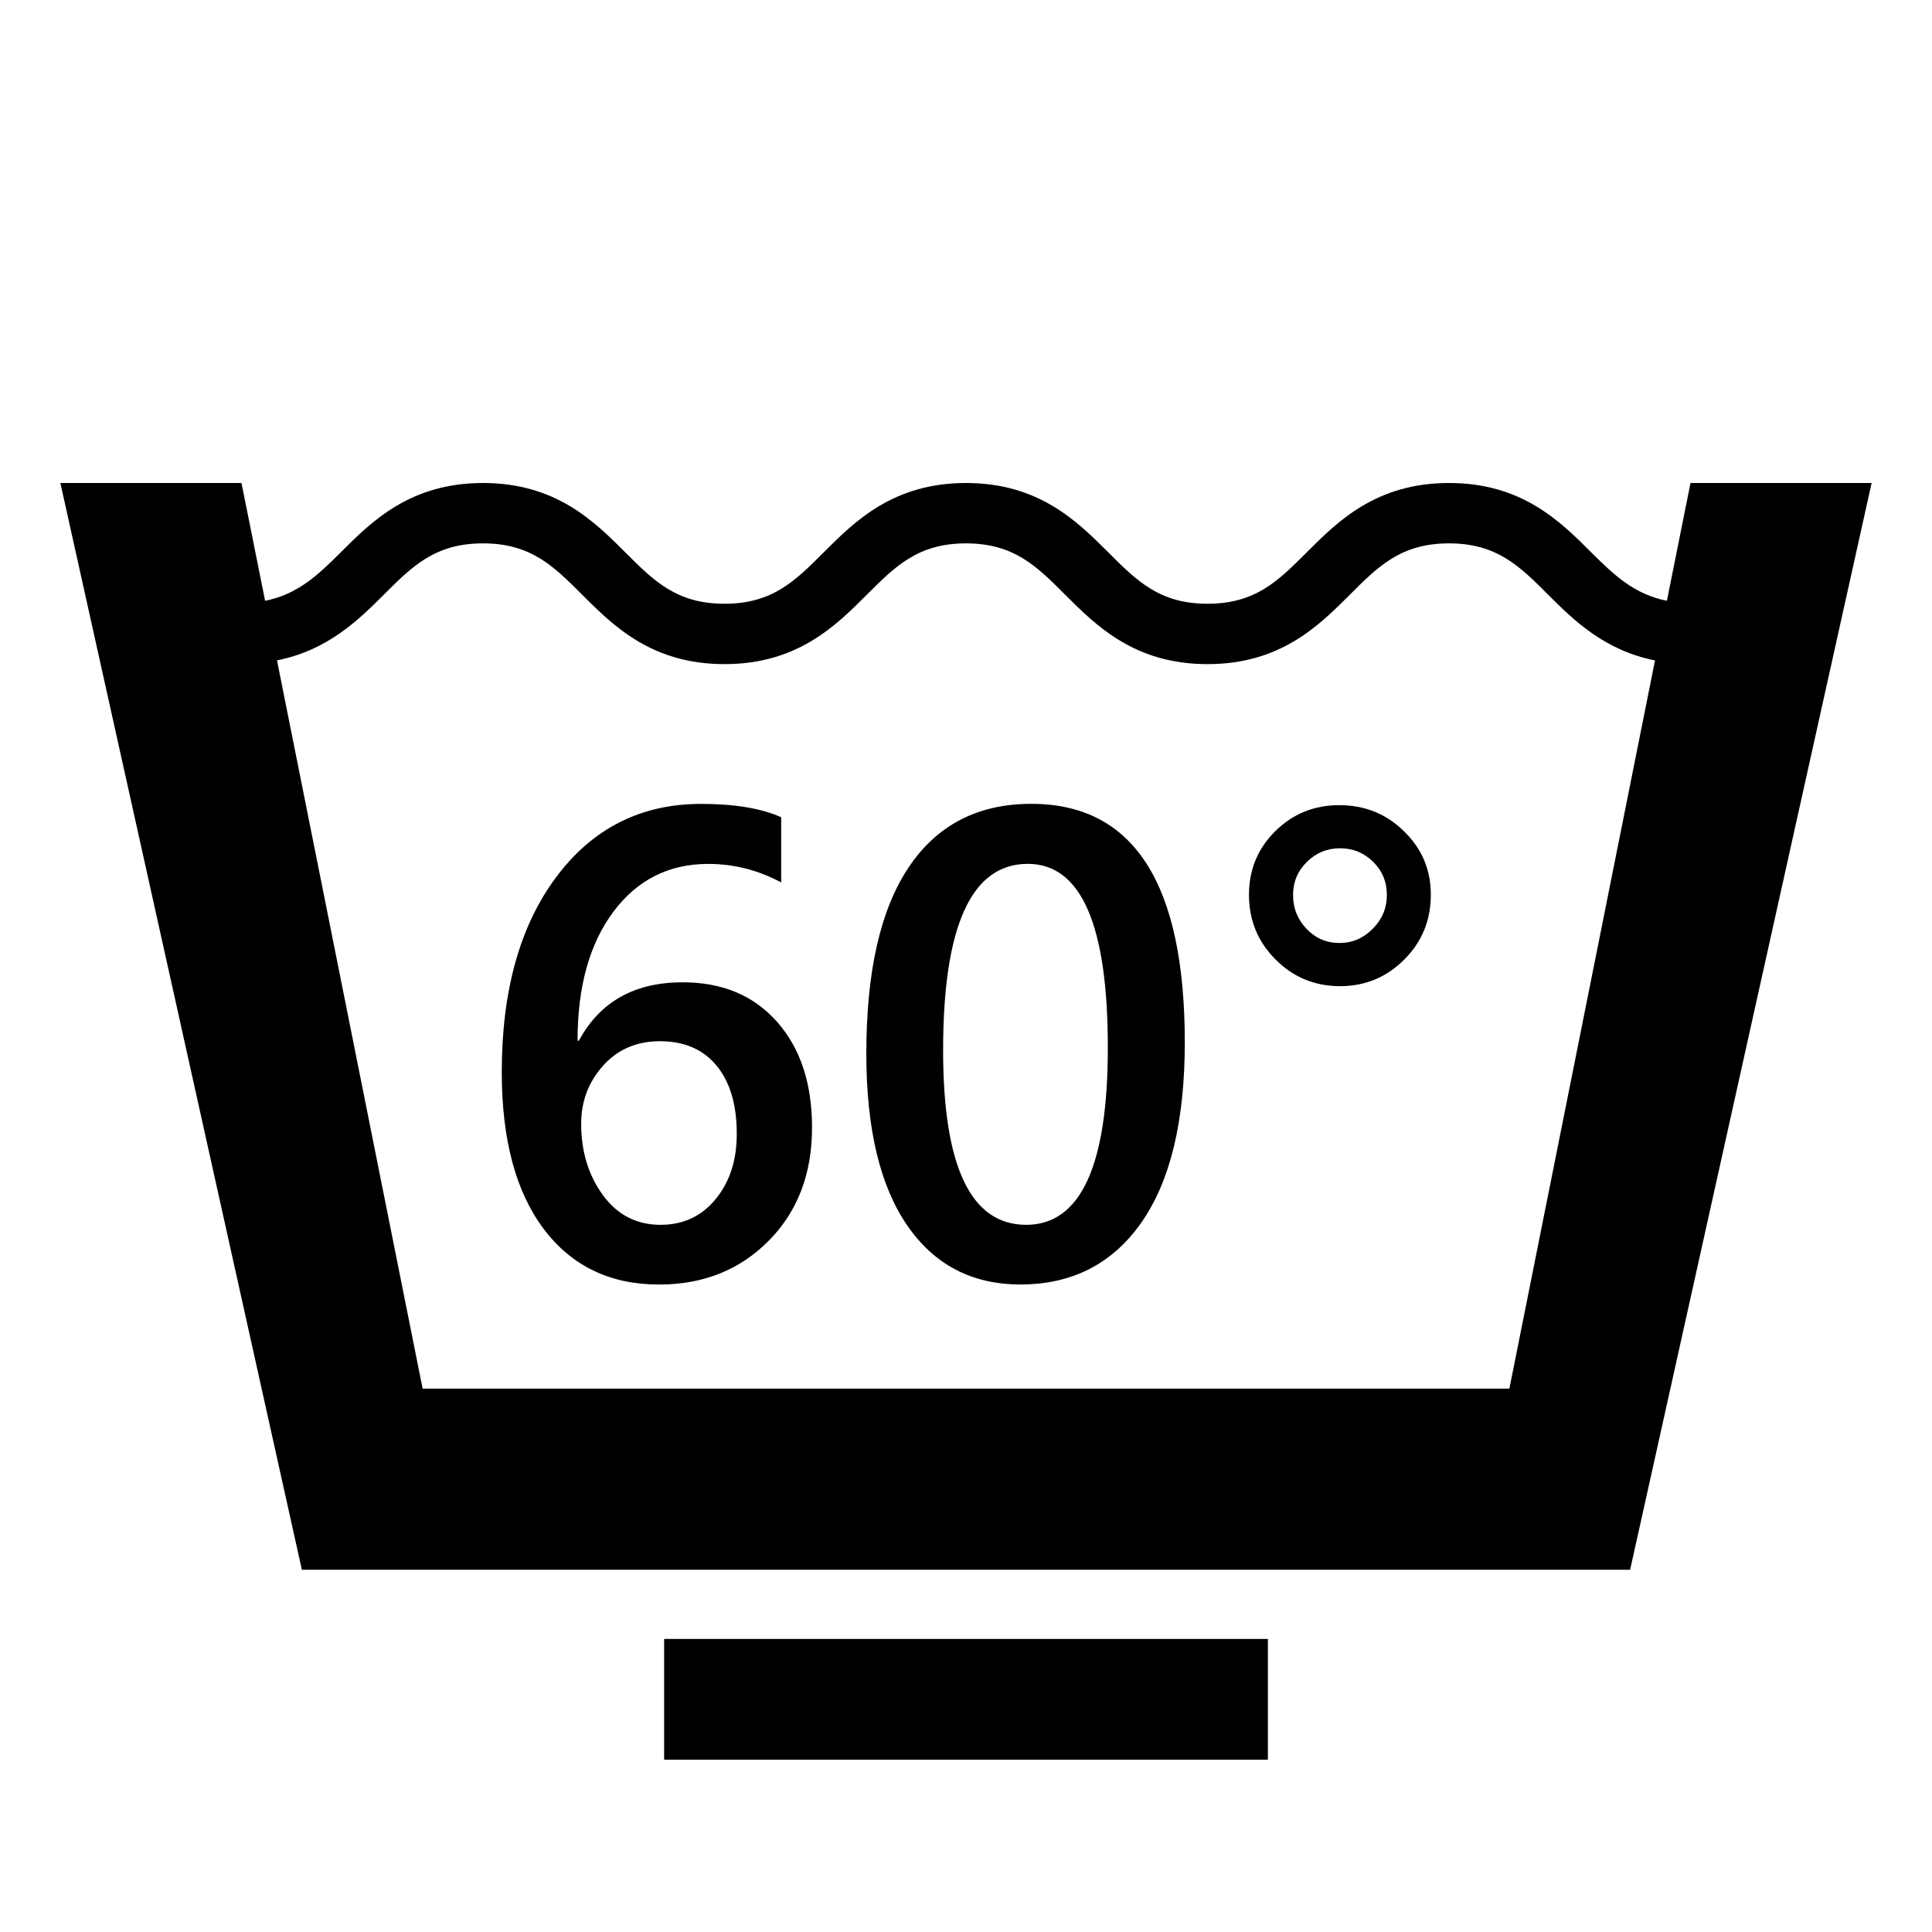 <?xml version="1.0" encoding="utf-8"?>
<svg xmlns="http://www.w3.org/2000/svg" xmlns:xlink="http://www.w3.org/1999/xlink" version="1.1" id="Icons_OUTLINES" x="0px" y="0px" width="32px" height="32px" viewBox="0 0 32 32" enable-background="new 0 0 32 32">
<g>
	<path d="M11.307,16.27c-0.798,0-1.371,0.322-1.719,0.967H9.566c0-0.893,0.197-1.604,0.592-2.133&#xD;&#xA;		c0.394-0.529,0.918-0.795,1.573-0.795c0.423,0,0.825,0.102,1.208,0.307v-1.08c-0.325-0.146-0.768-0.221-1.326-0.221&#xD;&#xA;		c-0.995,0-1.795,0.403-2.398,1.209s-0.904,1.883-0.904,3.233c0,1.114,0.23,1.979,0.692,2.595c0.462,0.615,1.1,0.924,1.912,0.924&#xD;&#xA;		c0.734,0,1.34-0.242,1.818-0.726c0.478-0.483,0.717-1.108,0.717-1.874c0-0.73-0.193-1.314-0.58-1.752&#xD;&#xA;		C12.483,16.487,11.963,16.27,11.307,16.27z M11.855,19.859c-0.233,0.285-0.537,0.428-0.914,0.428c-0.396,0-0.716-0.164-0.955-0.492&#xD;&#xA;		c-0.24-0.328-0.36-0.723-0.36-1.184c0-0.369,0.121-0.689,0.362-0.959c0.242-0.271,0.557-0.406,0.943-0.406&#xD;&#xA;		c0.404,0,0.718,0.136,0.939,0.406c0.222,0.27,0.333,0.645,0.333,1.125C12.204,19.215,12.088,19.574,11.855,19.859z"/>
	<path d="M17.082,13.314c-0.884,0-1.561,0.35-2.029,1.048c-0.47,0.698-0.704,1.728-0.704,3.089c0,1.238,0.225,2.186,0.674,2.841&#xD;&#xA;		s1.075,0.983,1.878,0.983c0.859,0,1.527-0.344,2.006-1.029c0.478-0.686,0.717-1.68,0.717-2.983&#xD;&#xA;		C19.623,14.631,18.776,13.314,17.082,13.314z M16.996,20.287c-0.916,0-1.375-0.964-1.375-2.891c0-2.059,0.468-3.088,1.402-3.088&#xD;&#xA;		c0.885,0,1.326,1.014,1.326,3.04C18.35,19.307,17.898,20.287,16.996,20.287z"/>
	<path d="M22.182,13.336c-0.416,0-0.769,0.144-1.059,0.43c-0.29,0.287-0.436,0.638-0.436,1.053c0,0.423,0.147,0.781,0.441,1.074&#xD;&#xA;		c0.293,0.294,0.649,0.441,1.068,0.441c0.415,0,0.77-0.147,1.063-0.441c0.294-0.293,0.44-0.651,0.44-1.074&#xD;&#xA;		c0-0.411-0.147-0.762-0.443-1.049C22.963,13.48,22.604,13.336,22.182,13.336z M22.737,15.383c-0.156,0.158-0.34,0.236-0.551,0.236&#xD;&#xA;		c-0.215,0-0.396-0.078-0.545-0.234c-0.148-0.154-0.224-0.342-0.224-0.561c0-0.215,0.076-0.397,0.229-0.548s0.336-0.226,0.551-0.226&#xD;&#xA;		c0.211,0,0.393,0.074,0.545,0.223s0.229,0.332,0.229,0.551C22.971,15.039,22.893,15.225,22.737,15.383z"/>
	<rect x="11" y="27.146" width="10" height="2"/>
	<path d="M27.609,9.951c-0.533-0.106-0.868-0.417-1.256-0.805C25.843,8.636,25.207,8,24,8s-1.843,0.636-2.354,1.146&#xD;&#xA;		C21.17,9.623,20.793,10,20,10s-1.17-0.377-1.646-0.854C17.843,8.636,17.207,8,16,8s-1.843,0.636-2.354,1.146&#xD;&#xA;		C13.17,9.623,12.793,10,12,10s-1.17-0.377-1.646-0.854C9.843,8.636,9.207,8,8,8S6.157,8.636,5.646,9.146&#xD;&#xA;		C5.259,9.534,4.924,9.845,4.391,9.951L4,8H1l4,18h22l4-18h-3L27.609,9.951z M25,23H7L4.588,10.938&#xD;&#xA;		c0.836-0.167,1.346-0.665,1.766-1.085C6.83,9.377,7.207,9,8,9s1.17,0.377,1.646,0.854C10.157,10.364,10.793,11,12,11&#xD;&#xA;		s1.843-0.636,2.354-1.146C14.83,9.377,15.207,9,16,9s1.17,0.377,1.646,0.854C18.157,10.364,18.793,11,20,11&#xD;&#xA;		s1.843-0.636,2.354-1.146C22.83,9.377,23.207,9,24,9s1.17,0.377,1.646,0.854c0.42,0.42,0.93,0.918,1.766,1.085L25,23z"/>
</g>
</svg>